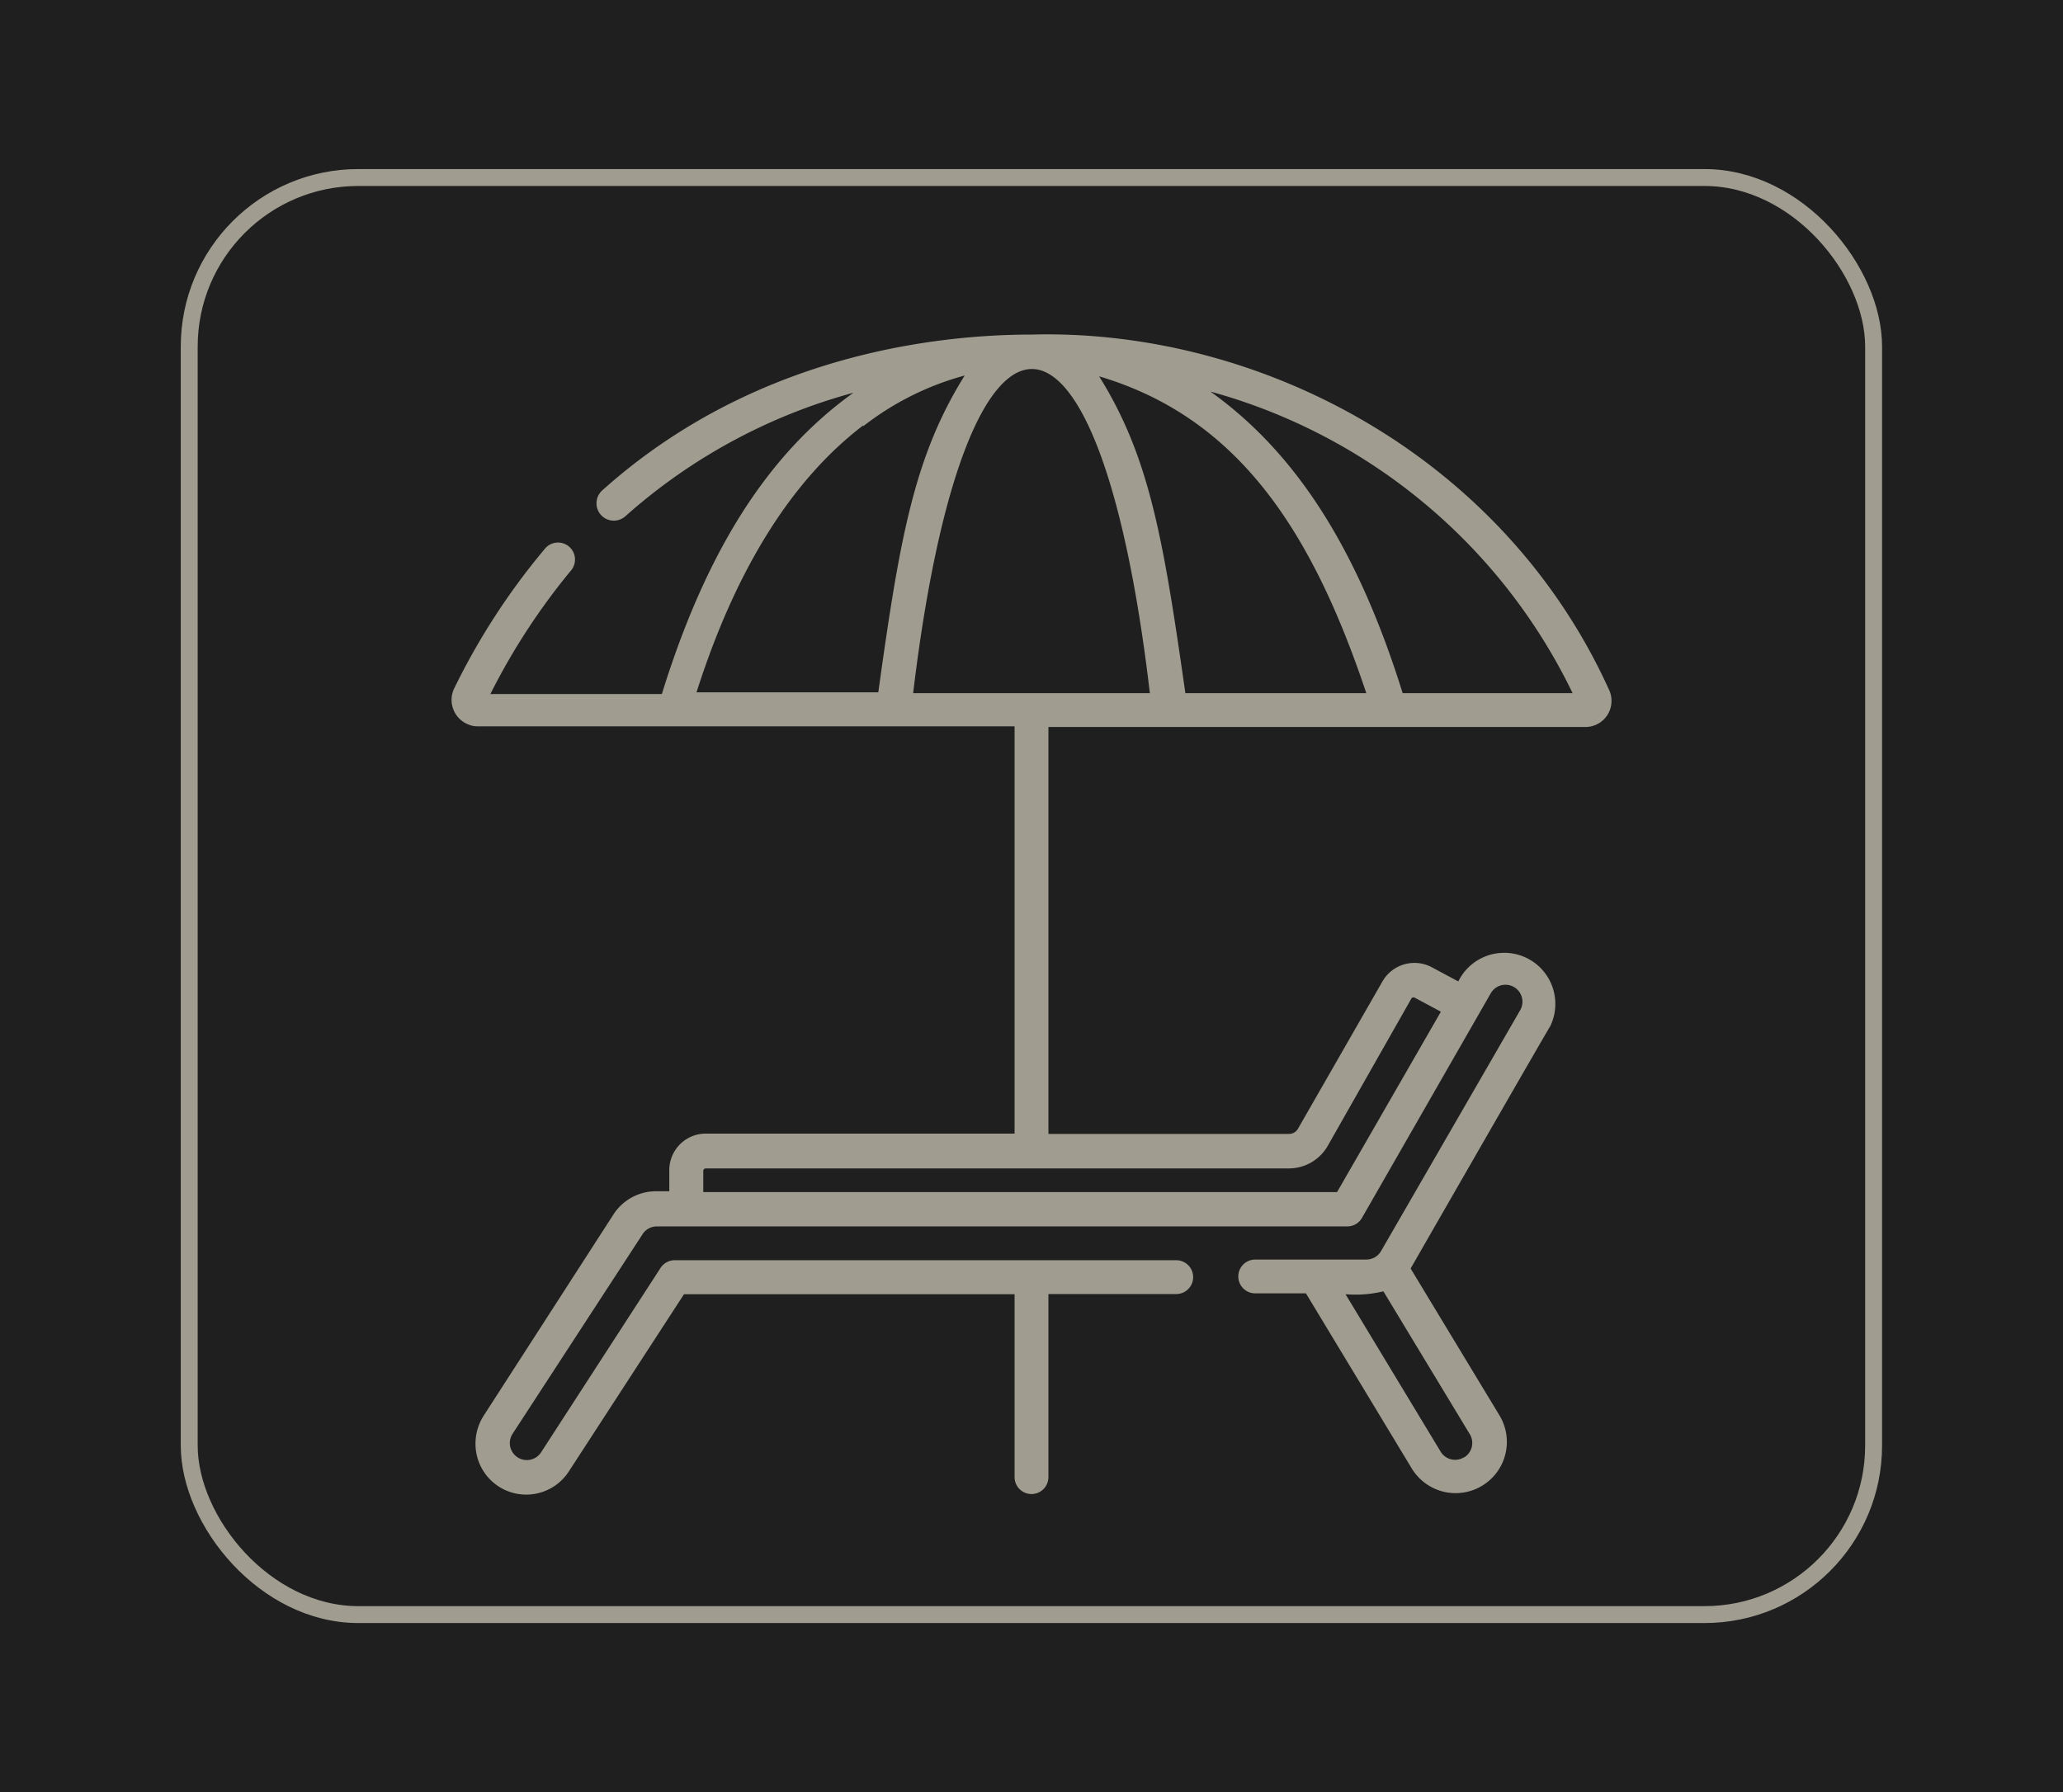 <?xml version="1.0" encoding="UTF-8"?> <svg xmlns="http://www.w3.org/2000/svg" viewBox="0 0 122 106"><defs><style>.cls-1{fill:#1f1f1f;}.cls-2{fill:none;stroke:#a09d90;stroke-miterlimit:10;}.cls-3{fill:#a09d90;}</style></defs><g id="Livello_2" data-name="Livello 2"><g id="Livello_1-2" data-name="Livello 1"><rect class="cls-1" width="122" height="106"></rect><rect class="cls-2" x="11.19" y="10.5" width="99.61" height="85" rx="10"></rect><path class="cls-3" d="M95.15,40.79C88.83,26.87,74.38,19.43,61,19.79c-5.65,0-16.46,1.2-25.4,9.23A1,1,0,1,0,37,30.52a33.42,33.42,0,0,1,13.47-7.29c-5.16,3.7-8.75,9.51-11.33,17.82H29a38.76,38.76,0,0,1,4.77-7.31,1,1,0,0,0-1.54-1.29,40.35,40.35,0,0,0-5.38,8.29,1.56,1.56,0,0,0,.75,2.07,1.44,1.44,0,0,0,.65.15H60V67.05H41.74a2.16,2.16,0,0,0-2.16,2.16h0v1.25h-.77a3,3,0,0,0-2.53,1.37L28.6,83.74A3.07,3.07,0,0,0,28.18,86a3,3,0,0,0,5.48,1l6.79-10.45H60V87.37a1,1,0,0,0,2,0V76.54h7.56a1,1,0,0,0,0-2H39.9a1,1,0,0,0-.84.46L32,85.9a1,1,0,0,1-1.69-1.09h0L38,73a1,1,0,0,1,.85-.46H79.67a1,1,0,0,0,.87-.5l7.62-13.29a1,1,0,1,1,1.74,1L81.67,74a1,1,0,0,1-.87.5H74.23a1,1,0,1,0,0,2h3l6.26,10.36a3,3,0,0,0,5.18-3.15l-5.25-8.68s8.19-14.27,8.25-14.32a3,3,0,0,0-5.43-2.66l-1.57-.84a2.18,2.18,0,0,0-2.91.83l-5,8.72a.61.61,0,0,1-.53.31H62V43H93.76a1.54,1.54,0,0,0,1.54-1.54v0A1.52,1.52,0,0,0,95.15,40.79ZM86.57,86.2a1,1,0,0,1-1.37-.33h0l-5.63-9.32a7,7,0,0,0,2.24-.17l5.11,8.45a1,1,0,0,1-.33,1.37ZM78.51,67.79l4.95-8.72a.15.15,0,0,1,.2-.06l1.55.83L79.07,70.51H41.59V69.26a.15.15,0,0,1,.15-.15H76.23A2.65,2.65,0,0,0,78.51,67.79ZM51.05,25.21a16.94,16.94,0,0,1,6-3c-3,4.8-3.85,9.67-5.11,18.74H41.19c2.31-7.26,5.63-12.57,9.86-15.79ZM54,41C57.07,15.4,65,15.47,68,41Zm16.1,0C68.8,31.93,68,27.06,65,22.26,73.2,24.69,77.58,31.37,80.8,41Zm12.85,0c-2.6-8.33-6.18-14.13-11.37-17.84A33.68,33.68,0,0,1,93,41Z"></path></g></g></svg> 
